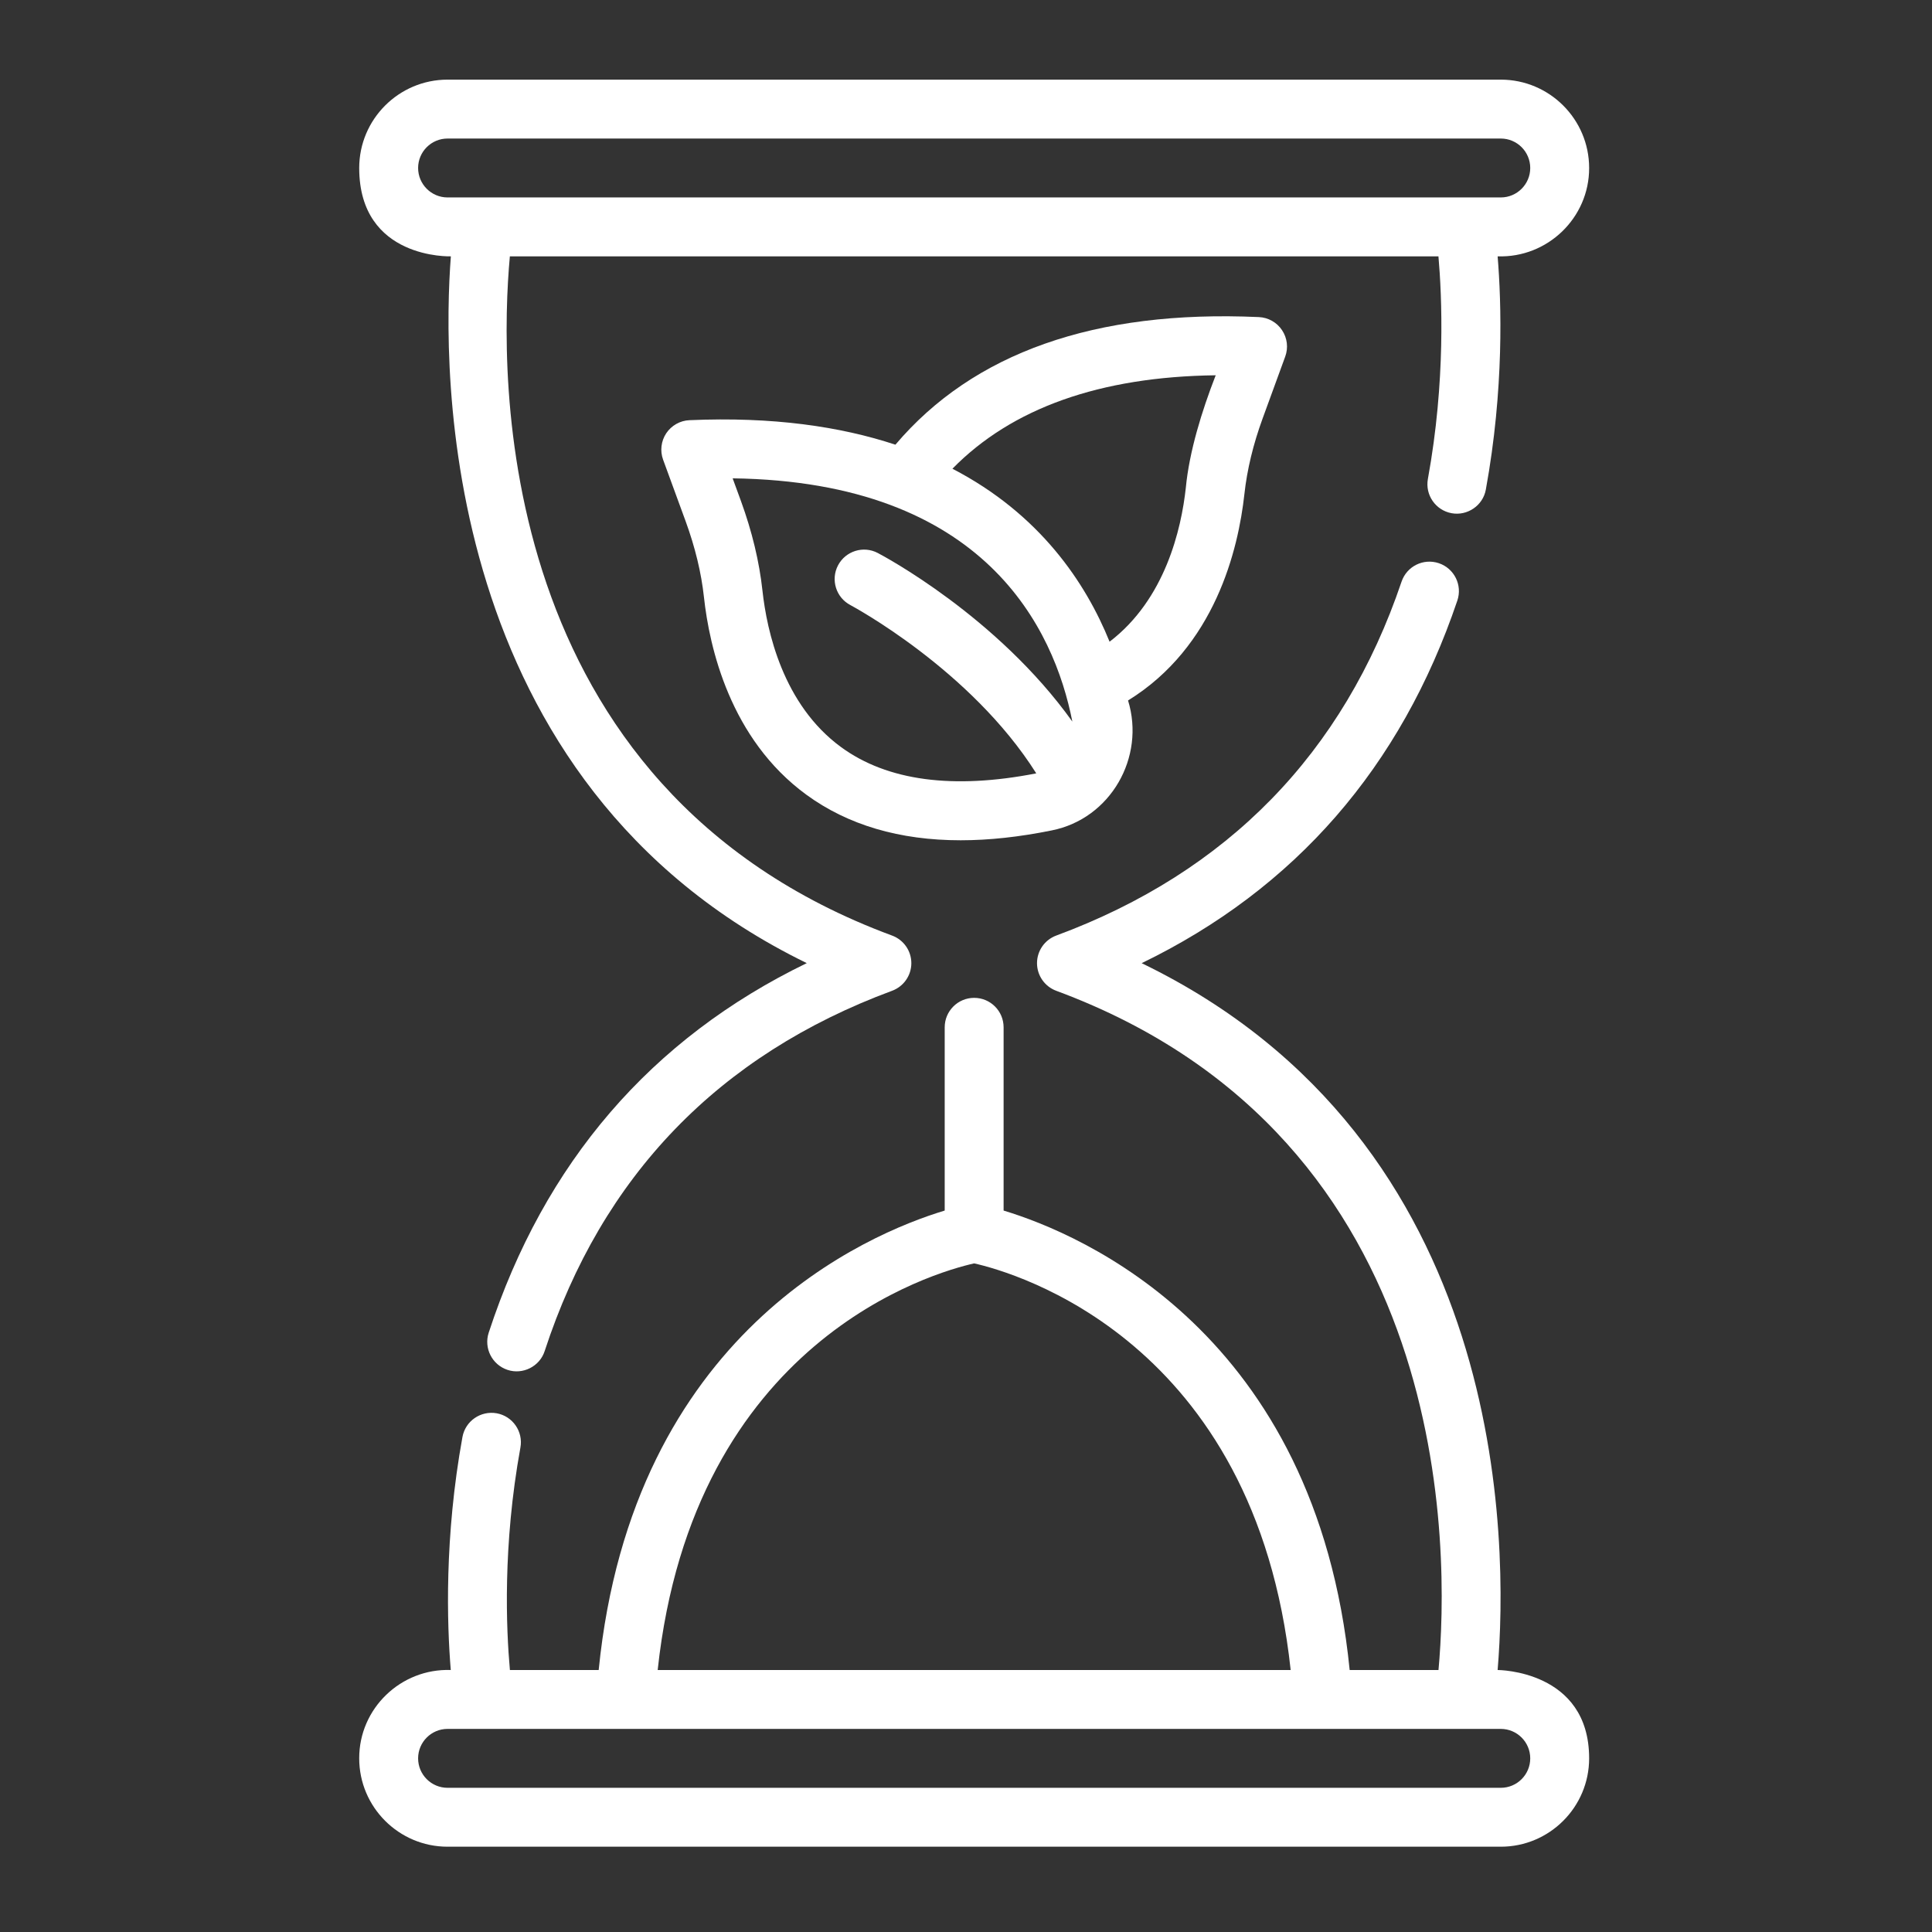 <svg width="41" height="41" viewBox="0 0 41 41" fill="none" xmlns="http://www.w3.org/2000/svg">
<rect x="0" y="0" width="41" height="41" fill="#333333" stroke="none"/>
<path d="M31.782 35.44C32.005 32.762 32.051 24.227 24.228 20.44C27.482 18.862 29.732 16.279 30.927 12.745C31.038 12.417 30.862 12.063 30.535 11.952C30.206 11.842 29.854 12.017 29.743 12.344C28.512 15.984 26.047 18.51 22.415 19.854C22.17 19.945 22.007 20.178 22.007 20.44C22.007 20.701 22.17 20.935 22.415 21.026C30.922 24.174 30.751 32.982 30.527 35.44H28.642C27.926 28.273 22.933 26.184 21.298 25.69V21.801C21.298 21.456 21.019 21.176 20.673 21.176C20.328 21.176 20.048 21.456 20.048 21.801V25.69C18.413 26.184 13.421 28.273 12.705 35.44H10.821C10.743 34.575 10.665 32.802 11.044 30.719C11.106 30.38 10.881 30.054 10.541 29.992C10.201 29.932 9.876 30.156 9.814 30.495C9.427 32.622 9.486 34.466 9.566 35.44C8.508 35.403 7.62 36.256 7.623 37.315C7.623 38.349 8.464 39.19 9.498 39.19H31.849C32.883 39.19 33.724 38.349 33.724 37.315C33.724 35.44 31.782 35.44 31.782 35.44ZM20.673 26.811C21.52 27.001 26.637 28.439 27.39 35.44H13.957C14.71 28.436 19.831 27 20.673 26.811ZM31.849 37.94H9.498C9.153 37.94 8.873 37.66 8.873 37.315C8.873 36.97 9.153 36.69 9.498 36.69H31.849C32.194 36.69 32.474 36.97 32.474 37.315C32.474 37.66 32.194 37.94 31.849 37.94Z" fill="white"/>
<path d="M9.568 5.44C9.387 7.799 9.275 16.614 17.121 20.439C13.819 22.039 11.552 24.671 10.371 28.282C10.264 28.61 10.443 28.963 10.771 29.071C11.09 29.178 11.453 29.002 11.559 28.671C12.773 24.959 15.253 22.387 18.931 21.026C19.177 20.935 19.34 20.701 19.34 20.44C19.34 20.178 19.177 19.945 18.931 19.854C10.425 16.707 10.594 7.91 10.82 5.44H30.526C30.6 6.282 30.681 8.088 30.302 10.164C30.24 10.503 30.465 10.829 30.805 10.891C31.137 10.953 31.472 10.73 31.532 10.388C31.92 8.258 31.863 6.424 31.782 5.44C32.839 5.476 33.726 4.624 33.724 3.565C33.724 2.531 32.883 1.69 31.849 1.69H9.498C8.464 1.69 7.623 2.531 7.623 3.565C7.623 5.511 9.568 5.44 9.568 5.44ZM9.498 2.94H31.849C32.194 2.94 32.474 3.22 32.474 3.565C32.474 3.909 32.194 4.19 31.849 4.19H9.498C9.153 4.19 8.873 3.909 8.873 3.565C8.873 3.22 9.153 2.94 9.498 2.94Z" fill="white"/>
<path d="M26.408 10.486C26.464 9.969 26.595 9.427 26.796 8.877L27.274 7.568C27.343 7.381 27.318 7.173 27.207 7.007C27.097 6.841 26.914 6.738 26.715 6.729C23.232 6.572 20.65 7.493 19.002 9.437C17.832 9.051 16.4 8.84 14.632 8.917C14.433 8.925 14.25 9.029 14.139 9.194C14.029 9.36 14.004 9.568 14.072 9.755L14.551 11.064C14.752 11.615 14.883 12.156 14.939 12.673C15.054 13.73 15.49 15.68 17.112 16.865C17.994 17.509 19.091 17.832 20.388 17.832C20.988 17.832 21.632 17.762 22.317 17.623C23.569 17.376 24.31 16.07 23.939 14.865C25.785 13.726 26.279 11.66 26.408 10.486ZM17.849 15.855C16.615 14.953 16.274 13.389 16.181 12.538C16.114 11.92 15.96 11.28 15.725 10.635L15.548 10.151C20.91 10.222 22.37 13.35 22.757 15.313C21.162 13.081 18.743 11.795 18.627 11.735C18.323 11.575 17.945 11.692 17.784 11.998C17.624 12.303 17.742 12.681 18.047 12.841C18.074 12.856 20.598 14.203 21.991 16.412C20.223 16.757 18.829 16.571 17.849 15.855ZM23.547 13.618C23.04 12.366 22.067 10.909 20.212 9.947C21.473 8.661 23.344 7.994 25.799 7.964C25.502 8.728 25.238 9.585 25.165 10.35C25.07 11.226 24.728 12.717 23.547 13.618Z" fill="white"/>
</svg>
